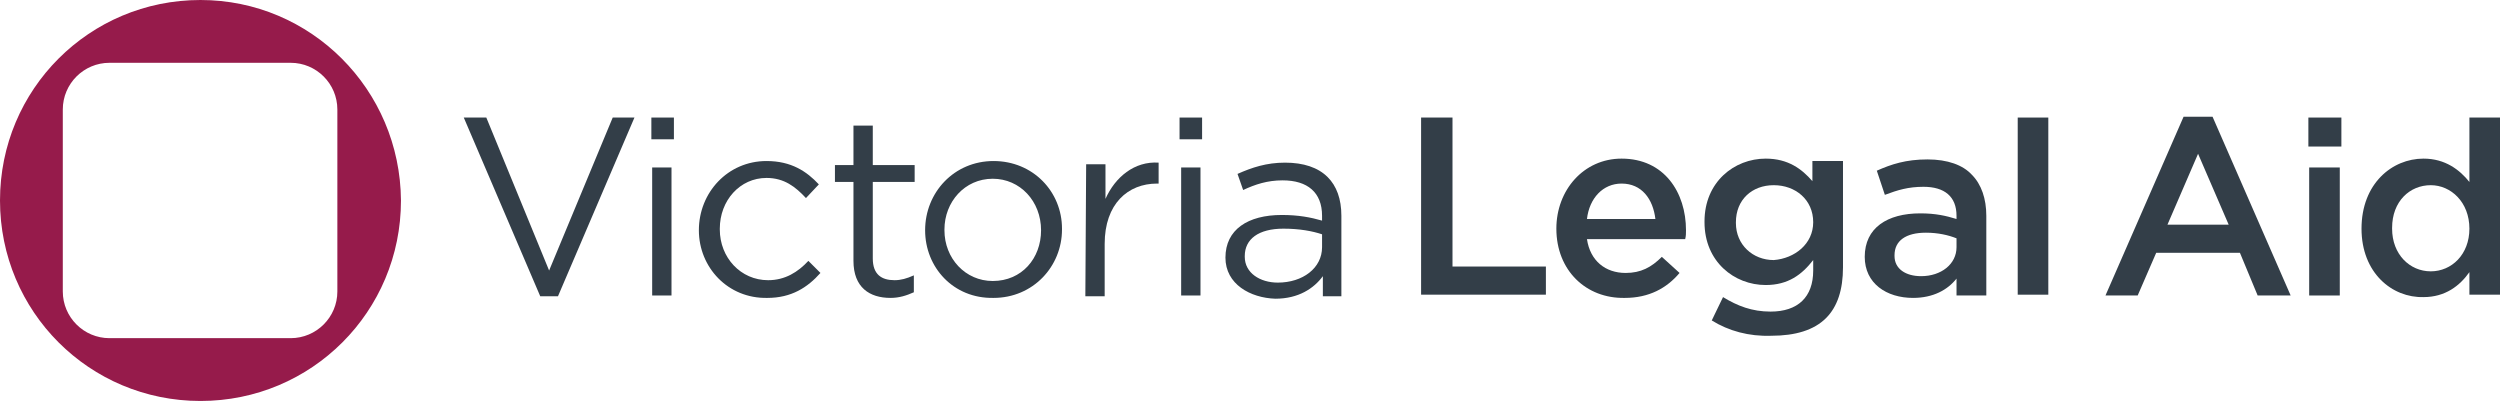 <?xml version="1.0" encoding="utf-8"?>
<!-- Generator: Adobe Illustrator 24.2.3, SVG Export Plug-In . SVG Version: 6.00 Build 0)  -->
<svg version="1.1" id="Layer_1" xmlns="http://www.w3.org/2000/svg" xmlns:xlink="http://www.w3.org/1999/xlink" x="0px" y="0px"
	 viewBox="0 0 310.5 49.8" enable-background="new 0 0 310.5 49.8" xml:space="preserve" class="icon svgwidth">
<g>
	<path fill="#333E48" d="M57.6,14.6h2.8l7.8,19l7.9-19h2.7l-9.5,22.2h-2.2L57.6,14.6z"/>
	<path fill="#333E48" d="M80.9,14.6h2.8v2.7h-2.8V14.6z M81,20.8h2.4v15.9H81V20.8z"/>
	<path fill="#333E48" d="M86.8,28.6L86.8,28.6c0-4.7,3.6-8.6,8.4-8.6c3.1,0,5,1.3,6.5,2.9l-1.6,1.7c-1.3-1.4-2.7-2.5-4.9-2.5
		c-3.3,0-5.8,2.8-5.8,6.3v0.1c0,3.5,2.6,6.3,6,6.3c2.1,0,3.7-1,5-2.4l1.5,1.5c-1.6,1.8-3.6,3.1-6.6,3.1
		C90.4,37.1,86.8,33.2,86.8,28.6z"/>
	<path fill="#333E48" d="M106,32.4v-9.8h-2.3v-2.1h2.3v-4.9h2.4v4.9h5.2v2.1h-5.2v9.5c0,2,1.1,2.7,2.7,2.7c0.8,0,1.5-0.2,2.4-0.6
		v2.1c-0.9,0.4-1.8,0.7-2.9,0.7C108,37,106,35.7,106,32.4z"/>
	<path fill="#333E48" d="M114.9,28.6L114.9,28.6c0-4.7,3.6-8.6,8.5-8.6c4.9,0,8.5,3.8,8.5,8.4v0.1c0,4.6-3.6,8.5-8.5,8.5
		C118.4,37.1,114.9,33.2,114.9,28.6z M129.3,28.6L129.3,28.6c0-3.6-2.6-6.4-6-6.4c-3.5,0-6,2.9-6,6.3v0.1c0,3.5,2.6,6.3,6,6.3
		C126.9,34.9,129.3,32.1,129.3,28.6z"/>
	<path fill="#333E48" d="M134.9,20.4h2.4v4.3c1.2-2.7,3.6-4.7,6.6-4.5v2.6h-0.2c-3.6,0-6.5,2.5-6.5,7.5v6.5h-2.4L134.9,20.4
		L134.9,20.4z"/>
	<path fill="#333E48" d="M146.5,14.6h2.8v2.7h-2.8V14.6z M146.7,20.8h2.4v15.9h-2.4V20.8z"/>
	<path fill="#333E48" d="M152.2,32L152.2,32c0-3.5,2.8-5.3,7-5.3c2.1,0,3.6,0.3,5,0.7v-0.6c0-2.9-1.8-4.4-4.9-4.4
		c-1.9,0-3.4,0.5-4.9,1.2l-0.7-2c1.8-0.8,3.6-1.4,5.9-1.4c2.3,0,4.1,0.6,5.3,1.8c1.1,1.1,1.7,2.7,1.7,4.8v10h-2.3v-2.5
		c-1.1,1.5-3,2.8-5.9,2.8C155.3,37,152.2,35.3,152.2,32z M164.2,30.7v-1.6c-1.2-0.4-2.8-0.7-4.8-0.7c-3.1,0-4.8,1.3-4.8,3.4v0.1
		c0,2,1.9,3.2,4.1,3.2C161.8,35.1,164.2,33.3,164.2,30.7z"/>
	<path fill="#333E48" d="M176.5,14.6h3.9v18.5H192v3.5h-15.5V14.6z"/>
	<path fill="#333E48" d="M193.3,28.4L193.3,28.4c0-4.8,3.4-8.7,8.1-8.7c5.3,0,8,4.2,8,8.9c0,0.4,0,0.7-0.1,1.1h-12.2
		c0.4,2.7,2.3,4.2,4.8,4.2c1.9,0,3.2-0.7,4.5-2l2.2,2c-1.6,1.9-3.8,3.1-6.8,3.1C197,37.1,193.3,33.6,193.3,28.4z M205.6,27.2
		c-0.3-2.5-1.7-4.4-4.2-4.4c-2.3,0-4,1.8-4.3,4.4H205.6z"/>
	<path fill="#333E48" d="M212.6,39.8l1.4-2.9c1.8,1.1,3.6,1.8,5.9,1.8c3.4,0,5.3-1.8,5.3-5.1v-1.3c-1.4,1.8-3.1,3.1-5.9,3.1
		c-3.9,0-7.6-2.9-7.6-7.8v-0.1c0-4.9,3.7-7.8,7.6-7.8c2.8,0,4.5,1.3,5.8,2.8v-2.5h3.8v13.2c0,2.8-0.7,4.9-2.1,6.3
		c-1.5,1.5-3.8,2.2-6.8,2.2C217.2,41.8,214.7,41.1,212.6,39.8z M225.2,27.6L225.2,27.6c0-2.8-2.2-4.6-4.9-4.6s-4.7,1.8-4.7,4.6v0.1
		c0,2.7,2.1,4.6,4.7,4.6C222.9,32.1,225.2,30.3,225.2,27.6z"/>
	<path fill="#333E48" d="M231.6,31.9L231.6,31.9c0-3.6,2.8-5.4,6.9-5.4c1.9,0,3.2,0.3,4.5,0.7v-0.4c0-2.4-1.5-3.6-4.1-3.6
		c-1.9,0-3.2,0.4-4.8,1l-1-3c1.8-0.8,3.6-1.4,6.3-1.4c2.5,0,4.4,0.7,5.5,1.9c1.2,1.2,1.8,3,1.8,5.1v9.9h-3.7v-2.1
		c-1.1,1.4-2.9,2.4-5.4,2.4C234.3,37,231.6,35.2,231.6,31.9z M243,30.7v-1.1c-1-0.4-2.3-0.7-3.8-0.7c-2.5,0-3.9,1-3.9,2.8v0.1
		c0,1.6,1.4,2.5,3.3,2.5C241.1,34.3,243,32.8,243,30.7z"/>
	<path fill="#333E48" d="M250.6,14.6h3.8v22h-3.8V14.6z"/>
	<path fill="#333E48" d="M271.2,14.5h3.6l9.7,22.2h-4.1l-2.2-5.3h-10.4l-2.3,5.3h-4L271.2,14.5z M276.8,27.9l-3.8-8.8l-3.8,8.8
		H276.8z"/>
	<path fill="#333E48" d="M286.7,14.6h4.1v3.6h-4.1V14.6z M286.8,20.8h3.8v15.9h-3.8V20.8z"/>
	<path fill="#333E48" d="M293.3,28.4L293.3,28.4c0-5.6,3.8-8.7,7.7-8.7c2.7,0,4.5,1.4,5.7,2.9v-8h3.8v22h-3.8v-2.8
		c-1.2,1.7-3,3.1-5.7,3.1C297.1,37,293.3,33.9,293.3,28.4z M306.7,28.4L306.7,28.4c0-3.3-2.3-5.4-4.8-5.4c-2.6,0-4.8,2-4.8,5.3v0.1
		c0,3.2,2.2,5.3,4.8,5.3C304.5,33.7,306.7,31.6,306.7,28.4z"/>
	<g>
		<g>
			<path fill="#961B4B" d="M24.9,0C11.1,0,0,11.1,0,24.9c0,13.8,11.1,24.9,24.9,24.9s24.9-11.1,24.9-24.9C49.7,11.1,38.6,0,24.9,0z
				 M41.9,36.2c0,3.2-2.6,5.8-5.8,5.8H13.6c-3.2,0-5.8-2.6-5.8-5.8V13.6c0-3.2,2.6-5.8,5.8-5.8h22.5c3.2,0,5.8,2.6,5.8,5.8
				L41.9,36.2L41.9,36.2z"/>
		</g>
	</g>
</g>
</svg>
